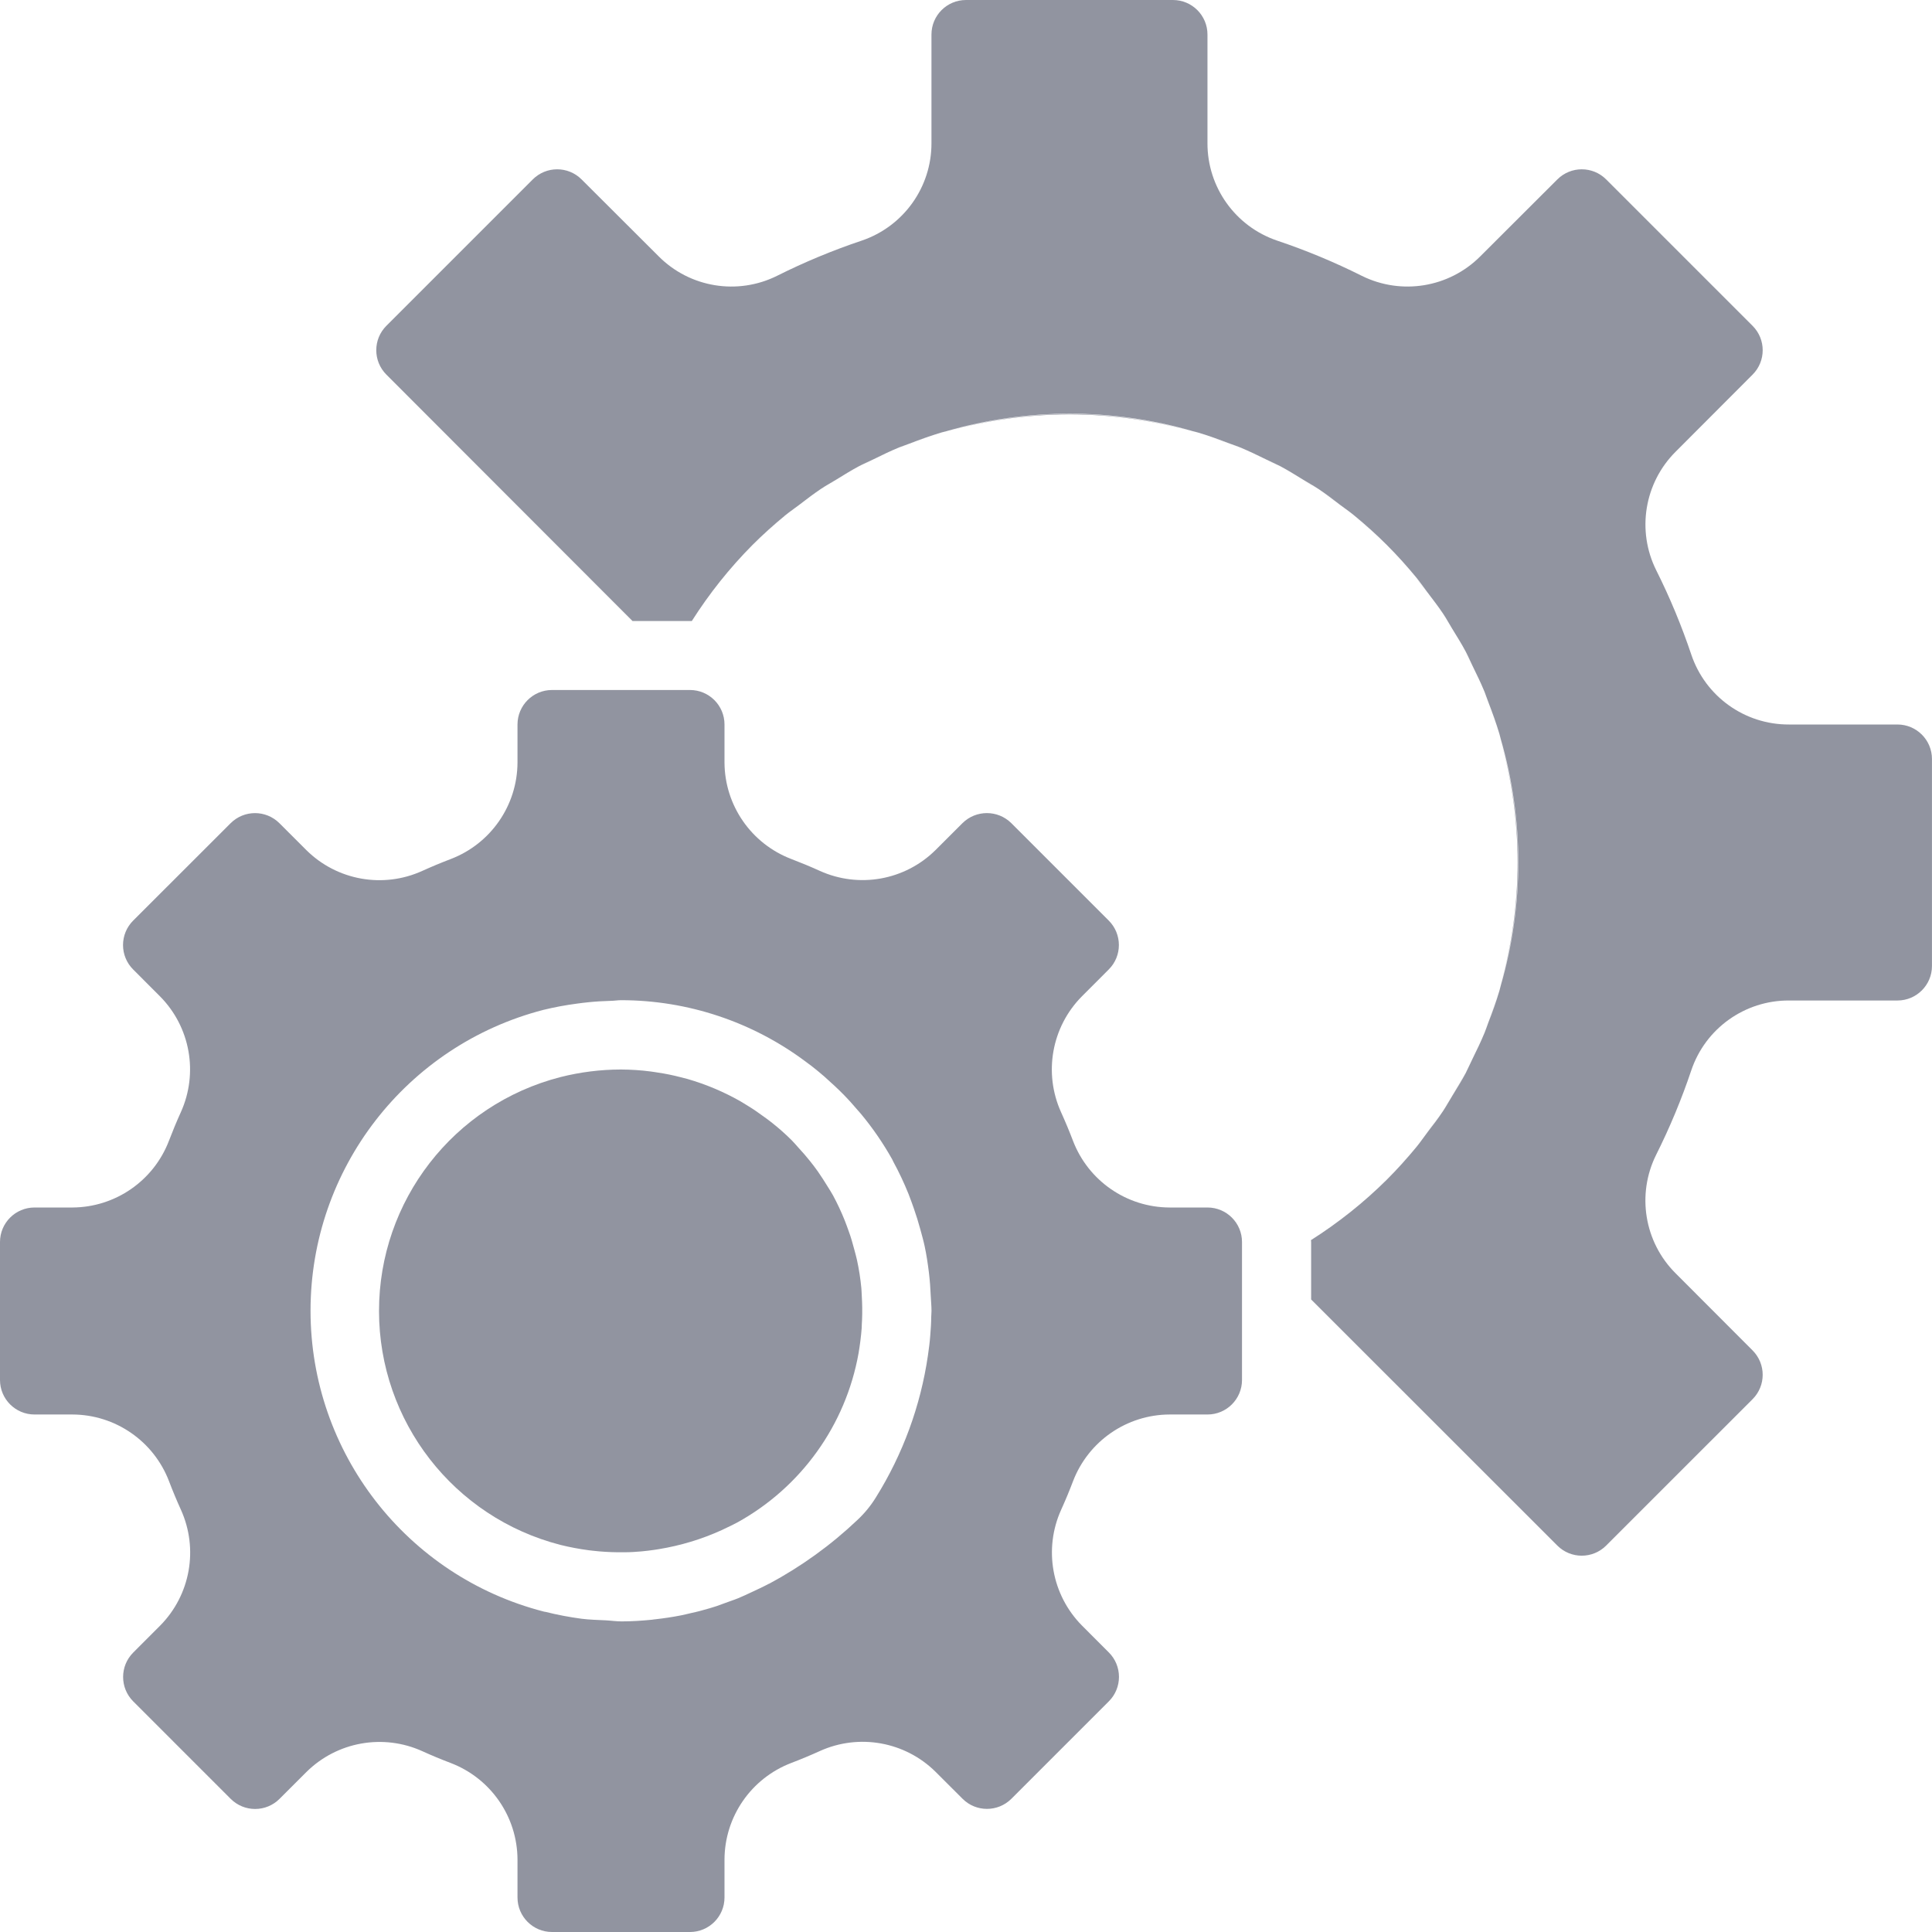 <svg width="56" height="56" viewBox="0 0 56 56" fill="none" xmlns="http://www.w3.org/2000/svg">
<g clip-path="url(#clip0_2028_444)">
<path d="M24.967 37.341C24.941 37.066 24.899 36.792 24.84 36.522C24.819 36.422 24.791 36.331 24.767 36.236C24.717 36.048 24.666 35.862 24.597 35.678C24.561 35.578 24.526 35.478 24.486 35.378C24.386 35.127 24.271 34.882 24.143 34.645C24.096 34.56 24.043 34.479 23.992 34.396C23.899 34.244 23.804 34.096 23.702 33.95C23.631 33.85 23.561 33.757 23.486 33.664C23.379 33.529 23.268 33.401 23.152 33.276C23.084 33.201 23.019 33.122 22.947 33.05C22.769 32.873 22.581 32.706 22.384 32.55C22.307 32.487 22.225 32.429 22.144 32.37C21.993 32.259 21.843 32.154 21.682 32.056C21.605 32.009 21.53 31.962 21.454 31.917C20.972 31.644 20.46 31.429 19.929 31.275C19.86 31.256 19.791 31.24 19.723 31.222C19.512 31.168 19.297 31.122 19.081 31.091C19.006 31.08 18.932 31.066 18.855 31.057C18.572 31.02 18.287 31.002 18 31C17.408 31.001 16.818 31.075 16.244 31.22C13.148 32.016 10.984 34.807 10.986 38.003C10.988 41.199 13.154 43.988 16.25 44.781C16.52 44.848 16.793 44.899 17.067 44.935L17.188 44.949C17.422 44.976 17.659 44.99 17.895 44.993H18.105C18.27 44.993 18.432 44.982 18.592 44.968C18.714 44.957 18.837 44.942 18.962 44.924C19.007 44.918 19.052 44.91 19.097 44.903C19.726 44.8 20.339 44.615 20.92 44.351L21.003 44.311C21.125 44.255 21.248 44.194 21.372 44.129C23.221 43.108 24.512 41.308 24.885 39.229C24.926 38.986 24.957 38.744 24.976 38.502C24.976 38.42 24.984 38.337 24.987 38.254C24.997 38.022 24.993 37.791 24.979 37.561C24.974 37.488 24.974 37.414 24.967 37.341Z" fill="#252B42" fill-opacity="0.5"/>
<path d="M35 41C35.552 41 36 40.552 36 40V36C36 35.448 35.552 35 35 35H33.9C32.656 34.996 31.544 34.226 31.1 33.064C30.994 32.786 30.879 32.51 30.756 32.239C30.242 31.104 30.48 29.77 31.356 28.883L32.139 28.099C32.529 27.709 32.529 27.076 32.139 26.685L29.313 23.859C28.921 23.471 28.29 23.471 27.898 23.859L27.115 24.641C26.229 25.518 24.894 25.756 23.759 25.241C23.488 25.118 23.212 25.004 22.932 24.897C21.773 24.452 21.005 23.342 21 22.1V21C21 20.448 20.552 20 20 20H16C15.448 20 15 20.448 15 21V22.1C14.996 23.344 14.226 24.456 13.064 24.9C12.786 25.006 12.51 25.121 12.239 25.244C11.104 25.759 9.769 25.52 8.883 24.644L8.099 23.861C7.708 23.471 7.076 23.471 6.685 23.861L3.859 26.685C3.671 26.873 3.566 27.127 3.566 27.393C3.566 27.658 3.671 27.913 3.859 28.1L4.641 28.883C5.517 29.77 5.755 31.104 5.241 32.239C5.118 32.51 5.004 32.786 4.897 33.066C4.453 34.226 3.342 34.994 2.1 35H1C0.448 35 0 35.448 0 36V40C0 40.552 0.448 41 1 41H2.1C3.344 41.004 4.457 41.774 4.9 42.936C5.006 43.214 5.121 43.49 5.244 43.761C5.758 44.896 5.52 46.23 4.644 47.117L3.861 47.901C3.471 48.291 3.471 48.924 3.861 49.315L6.687 52.141C6.875 52.329 7.129 52.434 7.395 52.434C7.66 52.434 7.915 52.329 8.102 52.141L8.885 51.359C9.771 50.484 11.106 50.245 12.241 50.759C12.512 50.882 12.788 50.997 13.068 51.103C14.227 51.548 14.995 52.658 15 53.9V55C15 55.552 15.448 56 16 56H20C20.552 56 21 55.552 21 55V53.9C21.004 52.656 21.774 51.544 22.936 51.1C23.214 50.994 23.49 50.879 23.761 50.756C24.896 50.241 26.231 50.48 27.117 51.356L27.901 52.139C28.291 52.529 28.924 52.529 29.315 52.139L32.141 49.313C32.329 49.126 32.434 48.871 32.434 48.605C32.434 48.34 32.329 48.085 32.141 47.898L31.359 47.115C30.483 46.228 30.245 44.894 30.759 43.759C30.882 43.488 30.997 43.212 31.103 42.932C31.548 41.773 32.658 41.005 33.9 41H35ZM26.992 38.168C26.992 38.348 26.978 38.528 26.964 38.709C26.949 38.909 26.924 39.099 26.896 39.292C26.683 40.751 26.17 42.149 25.39 43.4C25.242 43.642 25.061 43.862 24.854 44.056C24.086 44.785 23.224 45.407 22.291 45.907H22.285C22.116 45.997 21.949 46.073 21.785 46.15C21.656 46.21 21.527 46.272 21.395 46.326C21.263 46.38 21.114 46.426 20.974 46.48C20.834 46.534 20.701 46.58 20.561 46.619C20.381 46.672 20.206 46.719 20.03 46.756C19.93 46.778 19.839 46.803 19.741 46.822C19.49 46.872 19.241 46.908 19.001 46.935C18.969 46.935 18.937 46.945 18.901 46.948C18.601 46.978 18.301 46.997 18.018 46.997C17.856 46.997 17.711 46.974 17.555 46.966C17.321 46.955 17.088 46.949 16.855 46.92C16.502 46.873 16.152 46.806 15.807 46.72C15.79 46.72 15.773 46.715 15.757 46.711C11.781 45.685 9.002 42.1 9.001 37.994C9 33.888 11.775 30.301 15.75 29.272C16.069 29.194 16.393 29.134 16.719 29.091C16.832 29.075 16.946 29.062 17.059 29.05C17.274 29.028 17.488 29.016 17.701 29.01C17.801 29.01 17.901 28.991 18.001 28.991C19.935 28.991 21.815 29.619 23.362 30.779L23.526 30.901C23.652 31 23.776 31.102 23.897 31.207C23.997 31.295 24.097 31.387 24.197 31.48C24.279 31.558 24.361 31.634 24.439 31.715C24.588 31.866 24.73 32.024 24.868 32.187C24.898 32.222 24.931 32.256 24.96 32.292C25.299 32.701 25.6 33.14 25.86 33.603C25.873 33.626 25.881 33.651 25.894 33.674C26.059 33.977 26.206 34.29 26.335 34.61C26.391 34.747 26.435 34.885 26.487 35.024C26.557 35.224 26.62 35.427 26.676 35.633C26.72 35.795 26.766 35.956 26.801 36.119C26.854 36.368 26.892 36.619 26.924 36.878C26.953 37.116 26.97 37.355 26.98 37.595C26.986 37.727 27 37.857 27 37.995C27 38.057 26.993 38.111 26.992 38.168Z" fill="#252B42" fill-opacity="0.5"/>
<path d="M43.023 20.062C43.063 20.162 43.095 20.262 43.131 20.356C43.095 20.258 43.063 20.159 43.023 20.062Z" fill="#252B42" fill-opacity="0.5"/>
<path d="M43.131 29.644C43.095 29.744 43.063 29.844 43.023 29.938C43.063 29.841 43.095 29.742 43.131 29.644Z" fill="#252B42" fill-opacity="0.5"/>
<path d="M42.475 18.9C42.544 19.029 42.601 19.164 42.666 19.3C42.6 19.159 42.544 19.025 42.475 18.9Z" fill="#252B42" fill-opacity="0.5"/>
<path d="M43.493 28.57C43.478 28.621 43.468 28.67 43.453 28.723C43.468 28.672 43.478 28.621 43.493 28.57Z" fill="#252B42" fill-opacity="0.5"/>
<path d="M34.57 12.508C34.621 12.523 34.67 12.533 34.724 12.548C34.672 12.533 34.622 12.523 34.57 12.508Z" fill="#252B42" fill-opacity="0.5"/>
<path d="M26.062 12.977C26.163 12.937 26.263 12.906 26.356 12.869C26.258 12.906 26.16 12.937 26.062 12.977Z" fill="#252B42" fill-opacity="0.5"/>
<path d="M43.453 21.277C43.468 21.327 43.478 21.377 43.493 21.43C43.478 21.379 43.468 21.328 43.453 21.277Z" fill="#252B42" fill-opacity="0.5"/>
<path d="M36.709 13.334C36.841 13.399 36.976 13.456 37.109 13.525C36.975 13.456 36.841 13.4 36.709 13.334Z" fill="#252B42" fill-opacity="0.5"/>
<path d="M37.762 13.913C37.911 14.004 38.062 14.088 38.209 14.184C38.062 14.087 37.911 14 37.762 13.913Z" fill="#252B42" fill-opacity="0.5"/>
<path d="M38.838 14.646C38.97 14.746 39.109 14.84 39.238 14.946C39.108 14.839 38.971 14.747 38.838 14.646Z" fill="#252B42" fill-opacity="0.5"/>
<path d="M41.055 16.762C41.154 16.891 41.254 17.03 41.355 17.162C41.252 17.029 41.161 16.892 41.055 16.762Z" fill="#252B42" fill-opacity="0.5"/>
<path d="M35.645 12.869C35.745 12.906 35.845 12.937 35.938 12.977C35.841 12.937 35.743 12.906 35.645 12.869Z" fill="#252B42" fill-opacity="0.5"/>
<path d="M41.816 17.791C41.916 17.936 41.997 18.091 42.087 18.238C42.001 18.089 41.914 17.937 41.816 17.791Z" fill="#252B42" fill-opacity="0.5"/>
<path d="M27.277 12.548C27.328 12.533 27.377 12.523 27.431 12.508C27.379 12.523 27.329 12.533 27.277 12.548Z" fill="#252B42" fill-opacity="0.5"/>
<path d="M22.762 14.945C22.891 14.84 23.028 14.745 23.162 14.645C23.028 14.747 22.892 14.839 22.762 14.945Z" fill="#252B42" fill-opacity="0.5"/>
<path d="M41.352 32.839C41.252 32.971 41.16 33.109 41.053 33.239C41.161 33.108 41.252 32.971 41.352 32.839Z" fill="#252B42" fill-opacity="0.5"/>
<path d="M23.791 14.184C23.935 14.084 24.091 14.004 24.236 13.914C24.088 14 23.937 14.087 23.791 14.184Z" fill="#252B42" fill-opacity="0.5"/>
<path d="M24.9 13.525C25.029 13.456 25.165 13.399 25.3 13.334C25.16 13.4 25.025 13.456 24.9 13.525Z" fill="#252B42" fill-opacity="0.5"/>
<path d="M42.666 30.709C42.601 30.841 42.544 30.976 42.475 31.109C42.544 30.975 42.6 30.841 42.666 30.709Z" fill="#252B42" fill-opacity="0.5"/>
<path d="M42.086 31.764C41.997 31.912 41.913 32.064 41.816 32.209C41.914 32.063 42.001 31.912 42.086 31.764Z" fill="#252B42" fill-opacity="0.5"/>
<path d="M54.999 21H51.854C50.574 21.005 49.435 20.191 49.025 18.979C48.743 18.139 48.403 17.32 48.006 16.528C47.435 15.381 47.662 13.997 48.57 13.092L50.8 10.858C51.19 10.468 51.19 9.835 50.8 9.445L46.555 5.2C46.165 4.81 45.532 4.81 45.141 5.2L42.907 7.43C42.002 8.337 40.62 8.564 39.472 7.995C38.68 7.598 37.86 7.257 37.02 6.975C35.808 6.565 34.994 5.425 34.999 4.145V1C34.999 0.448 34.551 0 33.999 0H27.999C27.447 0 26.999 0.448 26.999 1V4.145C27.004 5.424 26.19 6.563 24.978 6.974C24.138 7.256 23.319 7.596 22.527 7.993C21.38 8.565 19.995 8.338 19.091 7.429L16.857 5.2C16.466 4.81 15.834 4.81 15.443 5.2L11.199 9.444C10.809 9.834 10.809 10.467 11.199 10.858L18.333 18H19.999H20.053C20.557 17.206 21.145 16.468 21.807 15.8C22.11 15.497 22.429 15.209 22.761 14.937C22.891 14.831 23.028 14.737 23.161 14.637C23.369 14.479 23.574 14.319 23.791 14.174C23.937 14.074 24.091 13.994 24.236 13.904C24.454 13.771 24.669 13.635 24.895 13.515C25.025 13.446 25.159 13.389 25.295 13.324C25.549 13.199 25.803 13.075 26.066 12.967C26.166 12.927 26.266 12.896 26.36 12.859C26.66 12.743 26.968 12.631 27.281 12.538C27.332 12.523 27.381 12.513 27.434 12.498C29.766 11.821 32.242 11.821 34.574 12.498C34.625 12.513 34.674 12.523 34.727 12.538C35.04 12.631 35.345 12.743 35.648 12.859C35.748 12.896 35.848 12.927 35.942 12.967C36.205 13.075 36.459 13.199 36.713 13.324C36.845 13.389 36.979 13.446 37.113 13.515C37.339 13.635 37.553 13.77 37.77 13.903C37.919 13.994 38.07 14.077 38.217 14.174C38.434 14.319 38.639 14.474 38.846 14.636C38.979 14.736 39.116 14.829 39.246 14.936C39.911 15.479 40.52 16.088 41.063 16.753C41.169 16.883 41.263 17.02 41.363 17.153C41.52 17.36 41.68 17.565 41.825 17.782C41.925 17.928 42.005 18.082 42.096 18.229C42.229 18.446 42.364 18.66 42.484 18.886C42.553 19.016 42.61 19.15 42.675 19.286C42.8 19.54 42.924 19.794 43.032 20.057C43.072 20.157 43.103 20.257 43.14 20.351C43.256 20.651 43.368 20.959 43.461 21.272C43.476 21.323 43.486 21.372 43.501 21.425C44.178 23.757 44.178 26.233 43.501 28.565C43.486 28.616 43.476 28.665 43.461 28.718C43.368 29.031 43.261 29.336 43.14 29.639C43.103 29.739 43.072 29.839 43.032 29.933C42.924 30.196 42.8 30.45 42.675 30.704C42.61 30.836 42.553 30.97 42.484 31.104C42.364 31.33 42.228 31.545 42.095 31.763C42.005 31.911 41.922 32.063 41.825 32.208C41.68 32.425 41.525 32.63 41.362 32.838C41.262 32.97 41.17 33.107 41.062 33.238C40.791 33.57 40.502 33.889 40.199 34.192C39.531 34.855 38.794 35.442 37.999 35.946C37.999 35.965 38.004 35.982 38.004 36V37.666L45.141 44.8C45.531 45.19 46.164 45.19 46.554 44.8L50.799 40.556C51.19 40.166 51.19 39.533 50.799 39.142L48.569 36.908C47.661 36.004 47.434 34.62 48.004 33.473C48.401 32.681 48.742 31.861 49.024 31.021C49.434 29.809 50.574 28.995 51.854 29H54.999C55.551 29 55.999 28.552 55.999 28V22C55.999 21.448 55.551 21 54.999 21Z" fill="#252B42" fill-opacity="0.5"/>
<path d="M35.938 12.977C36.199 13.084 36.454 13.21 36.709 13.334C36.455 13.209 36.2 13.085 35.938 12.977Z" fill="#252B42" fill-opacity="0.5"/>
<path d="M37.105 13.525C37.33 13.644 37.545 13.78 37.763 13.913C37.545 13.78 37.331 13.645 37.105 13.525Z" fill="#252B42" fill-opacity="0.5"/>
<path d="M26.355 12.869C26.655 12.753 26.965 12.64 27.276 12.548C26.963 12.641 26.659 12.753 26.355 12.869Z" fill="#252B42" fill-opacity="0.5"/>
<path d="M34.723 12.548C35.034 12.64 35.338 12.753 35.644 12.869C35.34 12.753 35.036 12.641 34.723 12.548Z" fill="#252B42" fill-opacity="0.5"/>
<path d="M24.236 13.914C24.455 13.781 24.671 13.644 24.895 13.525C24.669 13.645 24.455 13.781 24.236 13.914Z" fill="#252B42" fill-opacity="0.5"/>
<path d="M23.16 14.647C23.368 14.489 23.575 14.328 23.79 14.184C23.573 14.329 23.368 14.489 23.16 14.647Z" fill="#252B42" fill-opacity="0.5"/>
<path d="M25.291 13.334C25.546 13.21 25.801 13.084 26.062 12.977C25.8 13.085 25.545 13.209 25.291 13.334Z" fill="#252B42" fill-opacity="0.5"/>
<path d="M21.809 15.808C22.114 15.501 22.435 15.215 22.763 14.945C22.43 15.216 22.112 15.504 21.809 15.808Z" fill="#252B42" fill-opacity="0.5"/>
<path d="M41.816 32.209C41.672 32.424 41.517 32.631 41.353 32.839C41.512 32.631 41.671 32.426 41.816 32.209Z" fill="#252B42" fill-opacity="0.5"/>
<path d="M43.023 29.938C42.916 30.199 42.79 30.454 42.666 30.709C42.791 30.455 42.915 30.2 43.023 29.938Z" fill="#252B42" fill-opacity="0.5"/>
<path d="M42.475 31.1C42.356 31.324 42.219 31.541 42.086 31.759C42.219 31.546 42.355 31.331 42.475 31.1Z" fill="#252B42" fill-opacity="0.5"/>
<path d="M38.209 14.184C38.424 14.328 38.63 14.484 38.838 14.646C38.631 14.489 38.426 14.329 38.209 14.184Z" fill="#252B42" fill-opacity="0.5"/>
<path d="M43.492 28.57C44.169 26.238 44.169 23.762 43.492 21.43C44.153 23.764 44.153 26.236 43.492 28.57Z" fill="#252B42" fill-opacity="0.5"/>
<path d="M34.569 12.508C32.238 11.831 29.761 11.831 27.43 12.508C29.764 11.847 32.235 11.847 34.569 12.508Z" fill="#252B42" fill-opacity="0.5"/>
<path d="M41.055 33.238C40.785 33.566 40.498 33.886 40.191 34.192C40.495 33.889 40.783 33.57 41.055 33.238Z" fill="#252B42" fill-opacity="0.5"/>
<path d="M40.191 15.808C40.498 16.114 40.785 16.434 41.055 16.762C40.783 16.43 40.495 16.111 40.191 15.808Z" fill="#252B42" fill-opacity="0.5"/>
<path d="M41.353 17.162C41.511 17.37 41.671 17.576 41.815 17.791C41.67 17.574 41.511 17.369 41.353 17.162Z" fill="#252B42" fill-opacity="0.5"/>
<path d="M39.238 14.945C39.566 15.215 39.887 15.501 40.192 15.808C39.889 15.504 39.571 15.216 39.238 14.945Z" fill="#252B42" fill-opacity="0.5"/>
<path d="M43.131 20.356C43.247 20.656 43.36 20.966 43.452 21.277C43.359 20.964 43.247 20.659 43.131 20.356Z" fill="#252B42" fill-opacity="0.5"/>
<path d="M42.088 18.238C42.221 18.455 42.357 18.671 42.476 18.895C42.356 18.669 42.221 18.455 42.088 18.238Z" fill="#252B42" fill-opacity="0.5"/>
<path d="M43.452 28.723C43.36 29.034 43.252 29.339 43.131 29.644C43.247 29.341 43.359 29.036 43.452 28.723Z" fill="#252B42" fill-opacity="0.5"/>
<path d="M42.666 19.291C42.79 19.546 42.916 19.801 43.023 20.062C42.915 19.8 42.791 19.545 42.666 19.291Z" fill="#252B42" fill-opacity="0.5"/>
</g>
<defs>
<clipPath id="clip0_2028_444">
<rect width="56" height="56" fill="white"/>
</clipPath>
</defs>
</svg>
